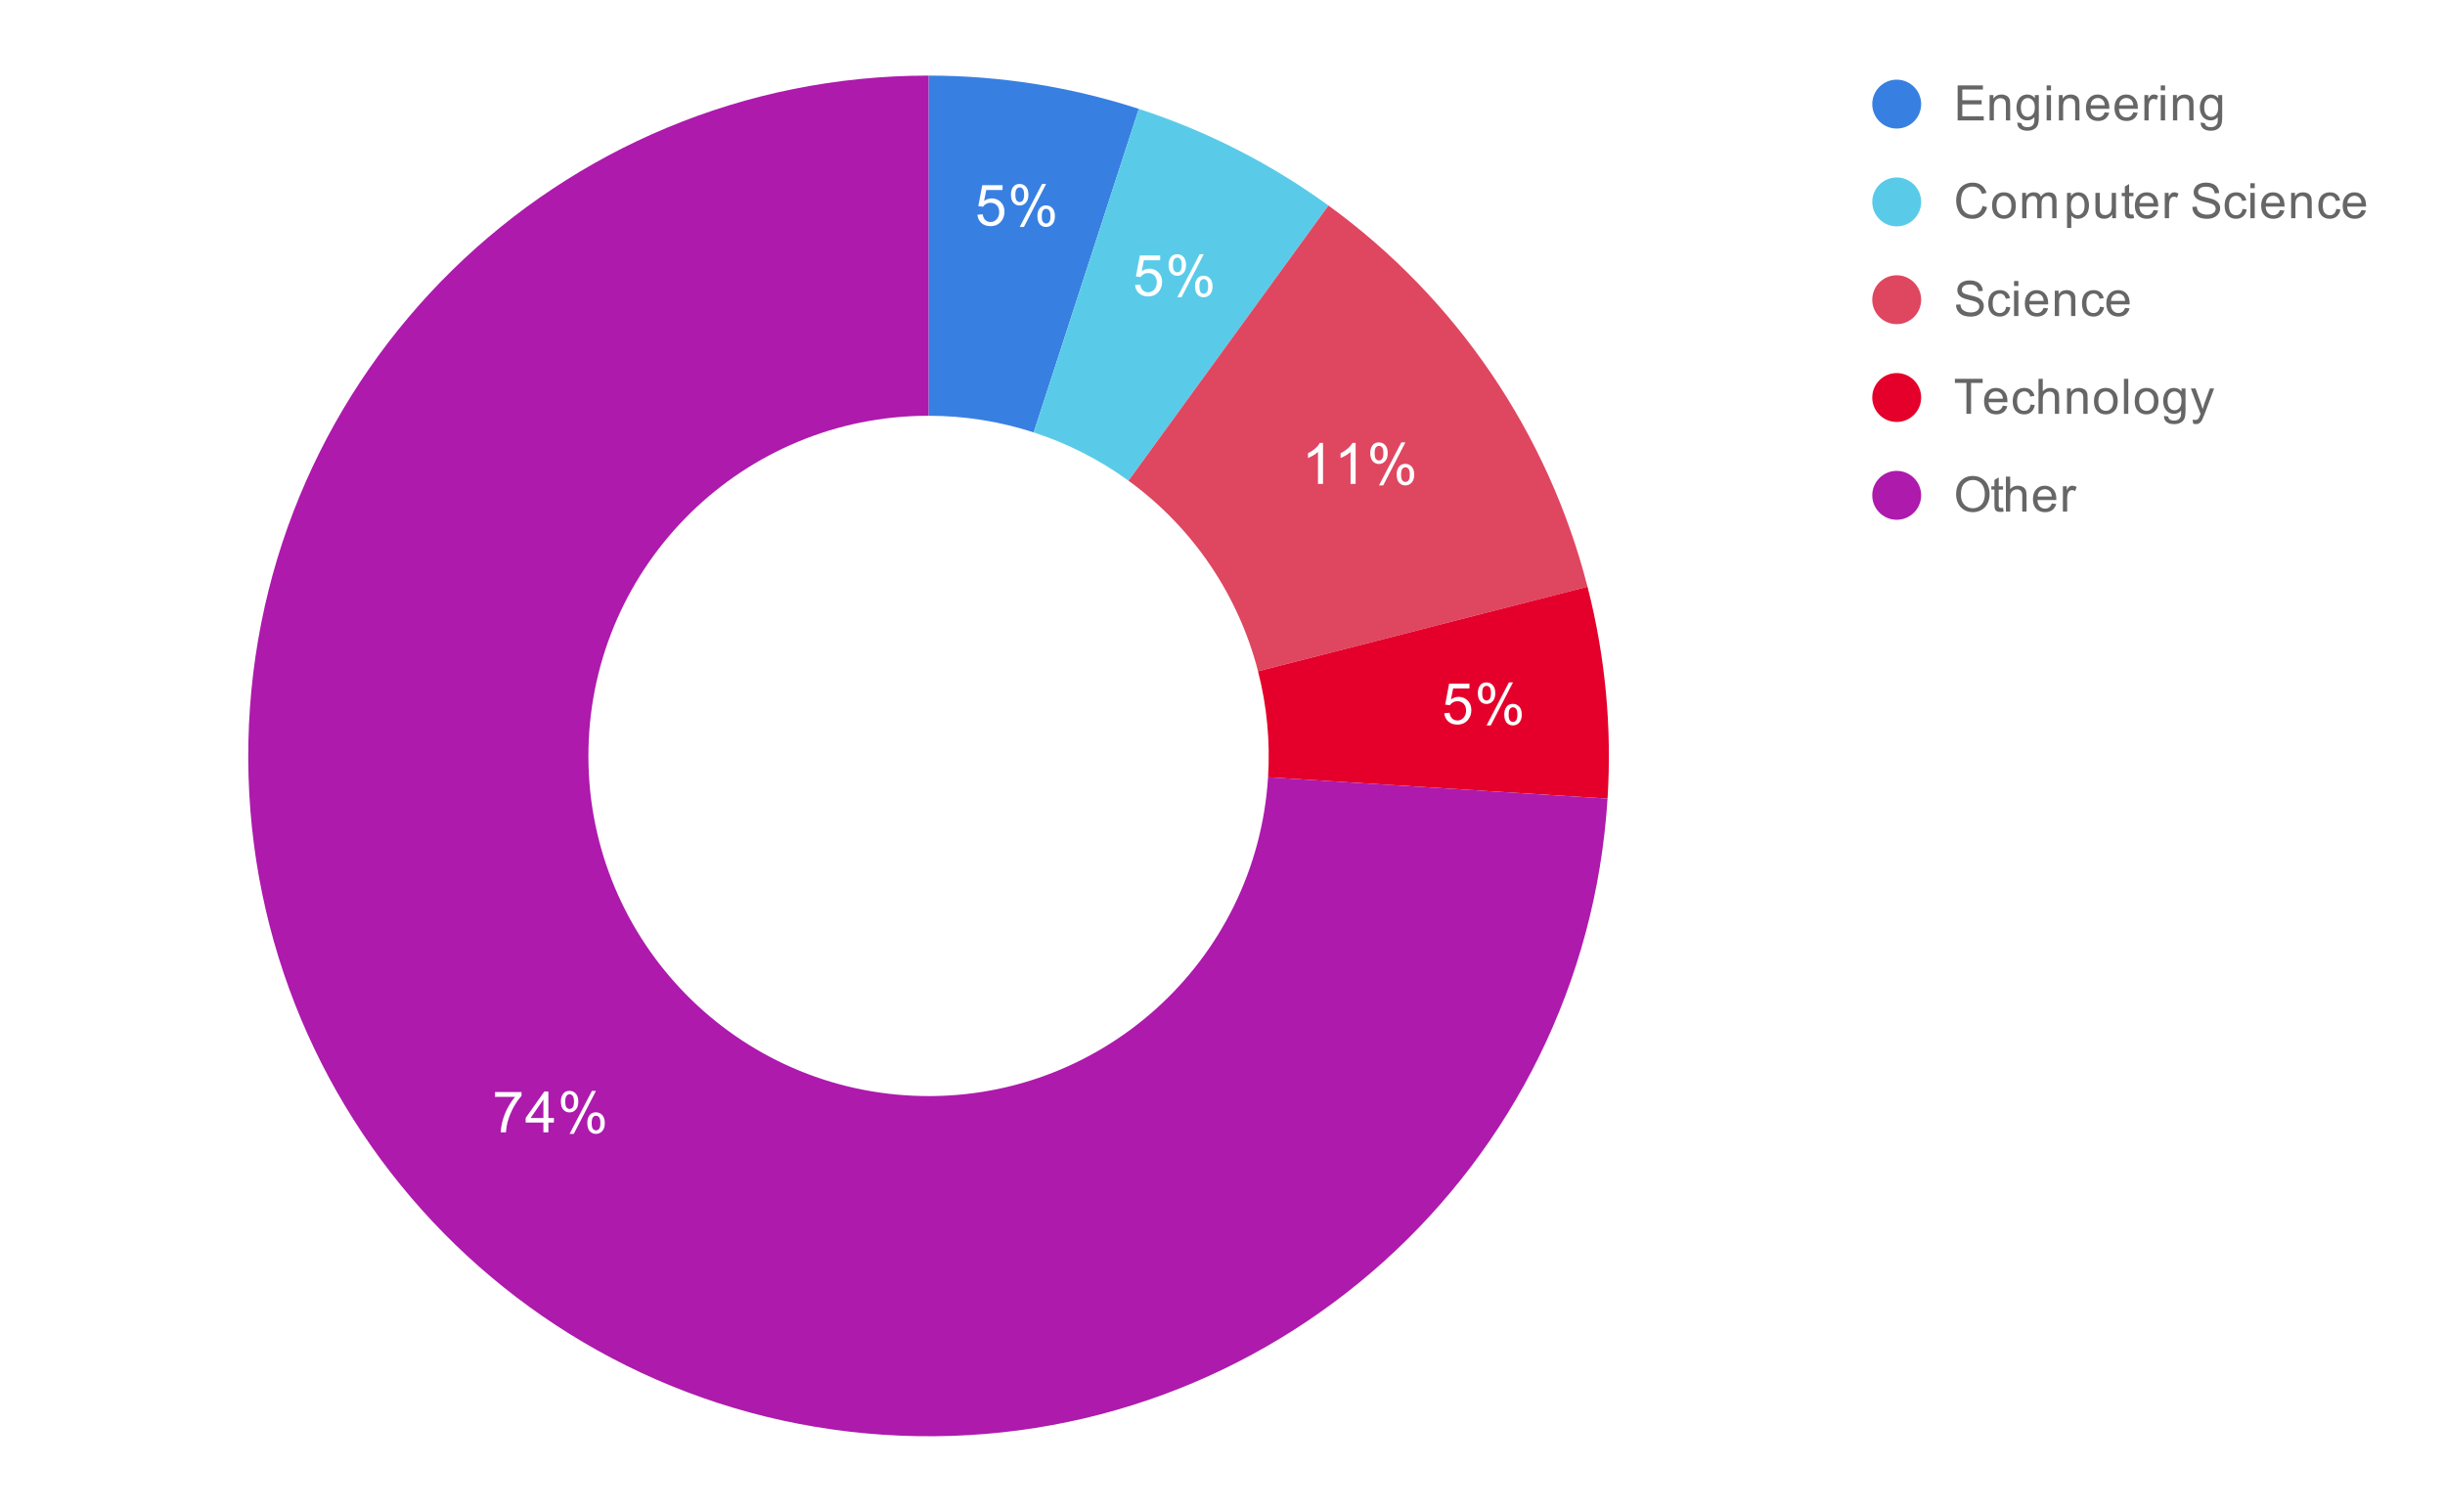 <svg version="1.1" viewBox="0.0 0.0 600.0 371.0" fill="none" stroke="none" stroke-linecap="square" stroke-miterlimit="10" width="600" height="371" xmlns:xlink="http://www.w3.org/1999/xlink" xmlns="http://www.w3.org/2000/svg"><path fill="#ffffff" d="M0 0L600.0 0L600.0 371.0L0 371.0L0 0Z" fill-rule="nonzero"/><path fill="#387fe2" d="M227.87 18.55C245.389 18.55 262.799 21.307 279.46 26.721L253.665 106.111C245.334 103.404 236.63 102.025 227.87 102.025Z" fill-rule="nonzero"/><path fill="#59cbe8" d="M279.46 26.721C296.122 32.135 311.828 40.137 326.001 50.435L276.935 117.967C269.849 112.819 261.996 108.817 253.665 106.111Z" fill-rule="nonzero"/><path fill="#df4660" d="M326.001 50.435C357.431 73.27 379.913 106.352 389.575 143.981L308.722 164.741C303.892 145.926 292.65 129.385 276.935 117.967Z" fill-rule="nonzero"/><path fill="#e4002b" d="M389.575 143.981C393.932 160.95 395.591 178.498 394.491 195.983L311.18 190.741C311.73 181.999 310.901 173.225 308.722 164.741Z" fill-rule="nonzero"/><path fill="#ad1aac" d="M394.491 195.983C388.787 286.645 311.641 356.108 220.879 352.304C130.117 348.5 59.054 272.825 60.957 182.004C62.859 91.182 137.029 18.55 227.87 18.55L227.87 102.025C182.449 102.025 145.365 138.341 144.413 183.752C143.462 229.163 178.994 267 224.374 268.902C269.755 270.804 308.328 236.072 311.18 190.741Z" fill-rule="nonzero"/><path fill="#ffffff" d="M239.858 52.701L241.155 52.591Q241.295 53.529 241.811 54.013Q242.342 54.482 243.076 54.482Q243.967 54.482 244.576 53.81Q245.201 53.138 245.201 52.044Q245.201 50.982 244.608 50.372Q244.014 49.763 243.061 49.763Q242.467 49.763 241.983 50.044Q241.514 50.31 241.233 50.732L240.076 50.591L241.045 45.435L246.03 45.435L246.03 46.622L242.03 46.622L241.498 49.31Q242.405 48.685 243.389 48.685Q244.701 48.685 245.592 49.591Q246.498 50.497 246.498 51.935Q246.498 53.294 245.717 54.279Q244.748 55.497 243.076 55.497Q241.717 55.497 240.842 54.732Q239.983 53.966 239.858 52.701ZM248.092 47.716Q248.092 46.638 248.623 45.888Q249.17 45.138 250.201 45.138Q251.139 45.138 251.748 45.81Q252.373 46.482 252.373 47.779Q252.373 49.06 251.748 49.747Q251.123 50.435 250.217 50.435Q249.311 50.435 248.701 49.763Q248.092 49.076 248.092 47.716ZM250.233 45.982Q249.78 45.982 249.467 46.388Q249.17 46.779 249.17 47.826Q249.17 48.794 249.467 49.185Q249.78 49.576 250.233 49.576Q250.701 49.576 250.998 49.185Q251.311 48.794 251.311 47.732Q251.311 46.763 250.998 46.372Q250.686 45.982 250.233 45.982ZM250.233 55.701L255.717 45.138L256.717 45.138L251.264 55.701L250.233 55.701ZM254.576 52.966Q254.576 51.888 255.108 51.154Q255.655 50.404 256.686 50.404Q257.623 50.404 258.248 51.076Q258.873 51.747 258.873 53.044Q258.873 54.326 258.248 55.013Q257.623 55.701 256.686 55.701Q255.78 55.701 255.17 55.029Q254.576 54.341 254.576 52.966ZM256.717 51.247Q256.248 51.247 255.951 51.654Q255.655 52.044 255.655 53.091Q255.655 54.06 255.951 54.451Q256.264 54.841 256.717 54.841Q257.186 54.841 257.483 54.451Q257.795 54.06 257.795 52.997Q257.795 52.029 257.483 51.638Q257.186 51.247 256.717 51.247Z" fill-rule="nonzero"/><path fill="#ffffff" d="M278.535 69.948L279.832 69.838Q279.973 70.776 280.488 71.26Q281.02 71.729 281.754 71.729Q282.645 71.729 283.254 71.057Q283.879 70.385 283.879 69.291Q283.879 68.229 283.285 67.619Q282.691 67.01 281.738 67.01Q281.145 67.01 280.66 67.291Q280.191 67.557 279.91 67.979L278.754 67.838L279.723 62.682L284.707 62.682L284.707 63.869L280.707 63.869L280.176 66.557Q281.082 65.932 282.066 65.932Q283.379 65.932 284.27 66.838Q285.176 67.744 285.176 69.182Q285.176 70.541 284.395 71.526Q283.426 72.744 281.754 72.744Q280.395 72.744 279.52 71.979Q278.66 71.213 278.535 69.948ZM286.77 64.963Q286.77 63.885 287.301 63.135Q287.848 62.385 288.879 62.385Q289.816 62.385 290.426 63.057Q291.051 63.729 291.051 65.026Q291.051 66.307 290.426 66.994Q289.801 67.682 288.895 67.682Q287.988 67.682 287.379 67.01Q286.77 66.323 286.77 64.963ZM288.91 63.229Q288.457 63.229 288.145 63.635Q287.848 64.026 287.848 65.073Q287.848 66.041 288.145 66.432Q288.457 66.823 288.91 66.823Q289.379 66.823 289.676 66.432Q289.988 66.041 289.988 64.979Q289.988 64.01 289.676 63.619Q289.363 63.229 288.91 63.229ZM288.91 72.948L294.395 62.385L295.395 62.385L289.941 72.948L288.91 72.948ZM293.254 70.213Q293.254 69.135 293.785 68.401Q294.332 67.651 295.363 67.651Q296.301 67.651 296.926 68.323Q297.551 68.994 297.551 70.291Q297.551 71.573 296.926 72.26Q296.301 72.948 295.363 72.948Q294.457 72.948 293.848 72.276Q293.254 71.588 293.254 70.213ZM295.395 68.494Q294.926 68.494 294.629 68.901Q294.332 69.291 294.332 70.338Q294.332 71.307 294.629 71.698Q294.941 72.088 295.395 72.088Q295.863 72.088 296.16 71.698Q296.473 71.307 296.473 70.244Q296.473 69.276 296.16 68.885Q295.863 68.494 295.395 68.494Z" fill-rule="nonzero"/><path fill="#ffffff" d="M324.667 118.749L323.433 118.749L323.433 110.905Q322.995 111.327 322.261 111.765Q321.542 112.186 320.98 112.39L320.98 111.202Q322.011 110.718 322.777 110.03Q323.558 109.343 323.87 108.686L324.667 108.686L324.667 118.749ZM332.667 118.749L331.433 118.749L331.433 110.905Q330.995 111.327 330.261 111.765Q329.542 112.186 328.98 112.39L328.98 111.202Q330.011 110.718 330.777 110.03Q331.558 109.343 331.87 108.686L332.667 108.686L332.667 118.749ZM336.261 111.14Q336.261 110.061 336.792 109.311Q337.339 108.561 338.37 108.561Q339.308 108.561 339.917 109.233Q340.542 109.905 340.542 111.202Q340.542 112.483 339.917 113.171Q339.292 113.858 338.386 113.858Q337.48 113.858 336.87 113.186Q336.261 112.499 336.261 111.14ZM338.402 109.405Q337.949 109.405 337.636 109.811Q337.339 110.202 337.339 111.249Q337.339 112.218 337.636 112.608Q337.949 112.999 338.402 112.999Q338.87 112.999 339.167 112.608Q339.48 112.218 339.48 111.155Q339.48 110.186 339.167 109.796Q338.855 109.405 338.402 109.405ZM338.402 119.124L343.886 108.561L344.886 108.561L339.433 119.124L338.402 119.124ZM342.745 116.39Q342.745 115.311 343.277 114.577Q343.824 113.827 344.855 113.827Q345.792 113.827 346.417 114.499Q347.042 115.171 347.042 116.468Q347.042 117.749 346.417 118.436Q345.792 119.124 344.855 119.124Q343.949 119.124 343.339 118.452Q342.745 117.765 342.745 116.39ZM344.886 114.671Q344.417 114.671 344.12 115.077Q343.824 115.468 343.824 116.515Q343.824 117.483 344.12 117.874Q344.433 118.265 344.886 118.265Q345.355 118.265 345.652 117.874Q345.964 117.483 345.964 116.421Q345.964 115.452 345.652 115.061Q345.355 114.671 344.886 114.671Z" fill-rule="nonzero"/><path fill="#ffffff" d="M354.426 175.021L355.723 174.912Q355.863 175.849 356.379 176.334Q356.91 176.803 357.645 176.803Q358.535 176.803 359.145 176.131Q359.77 175.459 359.77 174.365Q359.77 173.303 359.176 172.693Q358.582 172.084 357.629 172.084Q357.035 172.084 356.551 172.365Q356.082 172.631 355.801 173.053L354.645 172.912L355.613 167.756L360.598 167.756L360.598 168.943L356.598 168.943L356.066 171.631Q356.973 171.006 357.957 171.006Q359.27 171.006 360.16 171.912Q361.066 172.818 361.066 174.256Q361.066 175.615 360.285 176.599Q359.316 177.818 357.645 177.818Q356.285 177.818 355.41 177.053Q354.551 176.287 354.426 175.021ZM362.66 170.037Q362.66 168.959 363.191 168.209Q363.738 167.459 364.77 167.459Q365.707 167.459 366.316 168.131Q366.941 168.803 366.941 170.099Q366.941 171.381 366.316 172.068Q365.691 172.756 364.785 172.756Q363.879 172.756 363.27 172.084Q362.66 171.396 362.66 170.037ZM364.801 168.303Q364.348 168.303 364.035 168.709Q363.738 169.099 363.738 170.146Q363.738 171.115 364.035 171.506Q364.348 171.896 364.801 171.896Q365.27 171.896 365.566 171.506Q365.879 171.115 365.879 170.053Q365.879 169.084 365.566 168.693Q365.254 168.303 364.801 168.303ZM364.801 178.021L370.285 167.459L371.285 167.459L365.832 178.021L364.801 178.021ZM369.145 175.287Q369.145 174.209 369.676 173.474Q370.223 172.724 371.254 172.724Q372.191 172.724 372.816 173.396Q373.441 174.068 373.441 175.365Q373.441 176.646 372.816 177.334Q372.191 178.021 371.254 178.021Q370.348 178.021 369.738 177.349Q369.145 176.662 369.145 175.287ZM371.285 173.568Q370.816 173.568 370.52 173.974Q370.223 174.365 370.223 175.412Q370.223 176.381 370.52 176.771Q370.832 177.162 371.285 177.162Q371.754 177.162 372.051 176.771Q372.363 176.381 372.363 175.318Q372.363 174.349 372.051 173.959Q371.754 173.568 371.285 173.568Z" fill-rule="nonzero"/><path fill="#ffffff" d="M121.479 269.174L121.479 267.986L127.979 267.986L127.979 268.94Q127.01 269.955 126.073 271.643Q125.135 273.33 124.62 275.127Q124.26 276.377 124.151 277.877L122.885 277.877Q122.901 276.69 123.338 275.018Q123.792 273.346 124.62 271.799Q125.463 270.236 126.401 269.174L121.479 269.174ZM133.354 277.877L133.354 275.471L128.995 275.471L128.995 274.346L133.573 267.861L134.573 267.861L134.573 274.346L135.932 274.346L135.932 275.471L134.573 275.471L134.573 277.877L133.354 277.877ZM133.354 274.346L133.354 269.83L130.213 274.346L133.354 274.346ZM137.635 270.268Q137.635 269.19 138.167 268.44Q138.713 267.69 139.745 267.69Q140.682 267.69 141.292 268.361Q141.917 269.033 141.917 270.33Q141.917 271.611 141.292 272.299Q140.667 272.986 139.76 272.986Q138.854 272.986 138.245 272.315Q137.635 271.627 137.635 270.268ZM139.776 268.533Q139.323 268.533 139.01 268.94Q138.713 269.33 138.713 270.377Q138.713 271.346 139.01 271.736Q139.323 272.127 139.776 272.127Q140.245 272.127 140.542 271.736Q140.854 271.346 140.854 270.283Q140.854 269.315 140.542 268.924Q140.229 268.533 139.776 268.533ZM139.776 278.252L145.26 267.69L146.26 267.69L140.807 278.252L139.776 278.252ZM144.12 275.518Q144.12 274.44 144.651 273.705Q145.198 272.955 146.229 272.955Q147.167 272.955 147.792 273.627Q148.417 274.299 148.417 275.596Q148.417 276.877 147.792 277.565Q147.167 278.252 146.229 278.252Q145.323 278.252 144.713 277.58Q144.12 276.893 144.12 275.518ZM146.26 273.799Q145.792 273.799 145.495 274.205Q145.198 274.596 145.198 275.643Q145.198 276.611 145.495 277.002Q145.807 277.393 146.26 277.393Q146.729 277.393 147.026 277.002Q147.338 276.611 147.338 275.549Q147.338 274.58 147.026 274.19Q146.729 273.799 146.26 273.799Z" fill-rule="nonzero"/><path fill="#387fe2" d="M471.45 25.55C471.45 28.864 468.764 31.55 465.45 31.55C462.136 31.55 459.45 28.864 459.45 25.55C459.45 22.236 462.136 19.55 465.45 19.55C468.764 19.55 471.45 22.236 471.45 25.55Z" fill-rule="nonzero"/><path fill="#666666" d="M480.403 29.55L480.403 20.956L486.606 20.956L486.606 21.972L481.544 21.972L481.544 24.597L486.294 24.597L486.294 25.613L481.544 25.613L481.544 28.534L486.809 28.534L486.809 29.55L480.403 29.55ZM488.247 29.55L488.247 23.331L489.184 23.331L489.184 24.206Q489.872 23.191 491.169 23.191Q491.731 23.191 492.2 23.394Q492.684 23.597 492.919 23.925Q493.153 24.253 493.247 24.691Q493.294 24.988 493.294 25.722L493.294 29.55L492.247 29.55L492.247 25.769Q492.247 25.113 492.122 24.8Q491.997 24.488 491.684 24.3Q491.372 24.097 490.95 24.097Q490.278 24.097 489.778 24.534Q489.294 24.956 489.294 26.144L489.294 29.55L488.247 29.55ZM495.044 30.066L496.075 30.222Q496.137 30.691 496.434 30.909Q496.825 31.206 497.497 31.206Q498.231 31.206 498.622 30.909Q499.028 30.613 499.169 30.097Q499.262 29.769 499.247 28.738Q498.559 29.55 497.528 29.55Q496.247 29.55 495.544 28.628Q494.841 27.691 494.841 26.409Q494.841 25.519 495.153 24.769Q495.481 24.003 496.091 23.597Q496.7 23.191 497.528 23.191Q498.637 23.191 499.356 24.081L499.356 23.331L500.325 23.331L500.325 28.706Q500.325 30.159 500.028 30.769Q499.731 31.378 499.091 31.722Q498.45 32.081 497.512 32.081Q496.403 32.081 495.716 31.581Q495.028 31.081 495.044 30.066ZM495.919 26.331Q495.919 27.55 496.403 28.113Q496.887 28.675 497.622 28.675Q498.356 28.675 498.841 28.113Q499.341 27.55 499.341 26.363Q499.341 25.222 498.825 24.644Q498.325 24.066 497.606 24.066Q496.903 24.066 496.403 24.644Q495.919 25.206 495.919 26.331ZM502.247 22.175L502.247 20.956L503.309 20.956L503.309 22.175L502.247 22.175ZM502.247 29.55L502.247 23.331L503.309 23.331L503.309 29.55L502.247 29.55ZM505.247 29.55L505.247 23.331L506.184 23.331L506.184 24.206Q506.872 23.191 508.169 23.191Q508.731 23.191 509.2 23.394Q509.684 23.597 509.919 23.925Q510.153 24.253 510.247 24.691Q510.294 24.988 510.294 25.722L510.294 29.55L509.247 29.55L509.247 25.769Q509.247 25.113 509.122 24.8Q508.997 24.488 508.684 24.3Q508.372 24.097 507.95 24.097Q507.278 24.097 506.778 24.534Q506.294 24.956 506.294 26.144L506.294 29.55L505.247 29.55ZM516.497 27.55L517.591 27.675Q517.341 28.628 516.638 29.159Q515.934 29.691 514.856 29.691Q513.497 29.691 512.684 28.847Q511.887 28.003 511.887 26.488Q511.887 24.925 512.7 24.066Q513.513 23.191 514.794 23.191Q516.044 23.191 516.825 24.034Q517.622 24.878 517.622 26.425Q517.622 26.519 517.622 26.706L512.981 26.706Q513.044 27.738 513.559 28.284Q514.075 28.816 514.856 28.816Q515.434 28.816 515.841 28.519Q516.263 28.206 516.497 27.55ZM513.044 25.847L516.513 25.847Q516.45 25.05 516.122 24.659Q515.606 24.05 514.809 24.05Q514.075 24.05 513.575 24.534Q513.091 25.019 513.044 25.847ZM523.497 27.55L524.591 27.675Q524.341 28.628 523.638 29.159Q522.934 29.691 521.856 29.691Q520.497 29.691 519.684 28.847Q518.888 28.003 518.888 26.488Q518.888 24.925 519.7 24.066Q520.513 23.191 521.794 23.191Q523.044 23.191 523.825 24.034Q524.622 24.878 524.622 26.425Q524.622 26.519 524.622 26.706L519.981 26.706Q520.044 27.738 520.559 28.284Q521.075 28.816 521.856 28.816Q522.434 28.816 522.841 28.519Q523.263 28.206 523.497 27.55ZM520.044 25.847L523.513 25.847Q523.45 25.05 523.122 24.659Q522.606 24.05 521.809 24.05Q521.075 24.05 520.575 24.534Q520.091 25.019 520.044 25.847ZM526.231 29.55L526.231 23.331L527.184 23.331L527.184 24.269Q527.544 23.613 527.841 23.409Q528.153 23.191 528.528 23.191Q529.059 23.191 529.606 23.519L529.247 24.503Q528.856 24.269 528.481 24.269Q528.122 24.269 527.841 24.488Q527.575 24.691 527.466 25.066Q527.278 25.628 527.278 26.284L527.278 29.55L526.231 29.55ZM530.247 22.175L530.247 20.956L531.309 20.956L531.309 22.175L530.247 22.175ZM530.247 29.55L530.247 23.331L531.309 23.331L531.309 29.55L530.247 29.55ZM533.247 29.55L533.247 23.331L534.184 23.331L534.184 24.206Q534.872 23.191 536.169 23.191Q536.731 23.191 537.2 23.394Q537.684 23.597 537.919 23.925Q538.153 24.253 538.247 24.691Q538.294 24.988 538.294 25.722L538.294 29.55L537.247 29.55L537.247 25.769Q537.247 25.113 537.122 24.8Q536.997 24.488 536.684 24.3Q536.372 24.097 535.95 24.097Q535.278 24.097 534.778 24.534Q534.294 24.956 534.294 26.144L534.294 29.55L533.247 29.55ZM540.044 30.066L541.075 30.222Q541.138 30.691 541.434 30.909Q541.825 31.206 542.497 31.206Q543.231 31.206 543.622 30.909Q544.028 30.613 544.169 30.097Q544.263 29.769 544.247 28.738Q543.559 29.55 542.528 29.55Q541.247 29.55 540.544 28.628Q539.841 27.691 539.841 26.409Q539.841 25.519 540.153 24.769Q540.481 24.003 541.091 23.597Q541.7 23.191 542.528 23.191Q543.638 23.191 544.356 24.081L544.356 23.331L545.325 23.331L545.325 28.706Q545.325 30.159 545.028 30.769Q544.731 31.378 544.091 31.722Q543.45 32.081 542.513 32.081Q541.403 32.081 540.716 31.581Q540.028 31.081 540.044 30.066ZM540.919 26.331Q540.919 27.55 541.403 28.113Q541.888 28.675 542.622 28.675Q543.356 28.675 543.841 28.113Q544.341 27.55 544.341 26.363Q544.341 25.222 543.825 24.644Q543.325 24.066 542.606 24.066Q541.903 24.066 541.403 24.644Q540.919 25.206 540.919 26.331Z" fill-rule="nonzero"/><path fill="#59cbe8" d="M471.45 49.55C471.45 52.864 468.764 55.55 465.45 55.55C462.136 55.55 459.45 52.864 459.45 49.55C459.45 46.236 462.136 43.55 465.45 43.55C468.764 43.55 471.45 46.236 471.45 49.55Z" fill-rule="nonzero"/><path fill="#666666" d="M486.512 50.534L487.637 50.831Q487.278 52.222 486.356 52.956Q485.434 53.691 484.091 53.691Q482.7 53.691 481.825 53.128Q480.95 52.566 480.497 51.503Q480.044 50.425 480.044 49.191Q480.044 47.847 480.559 46.847Q481.075 45.847 482.012 45.331Q482.966 44.816 484.106 44.816Q485.387 44.816 486.262 45.472Q487.153 46.128 487.497 47.316L486.372 47.581Q486.075 46.644 485.497 46.222Q484.934 45.784 484.075 45.784Q483.091 45.784 482.419 46.269Q481.762 46.737 481.481 47.534Q481.216 48.331 481.216 49.191Q481.216 50.284 481.528 51.097Q481.856 51.909 482.528 52.316Q483.2 52.722 483.997 52.722Q484.95 52.722 485.606 52.175Q486.278 51.628 486.512 50.534ZM488.856 50.441Q488.856 48.706 489.809 47.878Q490.606 47.191 491.762 47.191Q493.044 47.191 493.856 48.034Q494.684 48.862 494.684 50.347Q494.684 51.55 494.325 52.237Q493.966 52.925 493.262 53.316Q492.575 53.691 491.762 53.691Q490.466 53.691 489.653 52.862Q488.856 52.019 488.856 50.441ZM489.934 50.441Q489.934 51.628 490.45 52.222Q490.981 52.816 491.762 52.816Q492.559 52.816 493.075 52.222Q493.591 51.628 493.591 50.409Q493.591 49.253 493.059 48.659Q492.544 48.066 491.762 48.066Q490.981 48.066 490.45 48.659Q489.934 49.237 489.934 50.441ZM496.247 53.55L496.247 47.331L497.184 47.331L497.184 48.206Q497.481 47.737 497.966 47.472Q498.45 47.191 499.075 47.191Q499.762 47.191 500.2 47.472Q500.653 47.753 500.825 48.269Q501.575 47.191 502.747 47.191Q503.684 47.191 504.169 47.706Q504.669 48.206 504.669 49.284L504.669 53.55L503.622 53.55L503.622 49.628Q503.622 49.003 503.512 48.722Q503.419 48.441 503.153 48.269Q502.887 48.097 502.512 48.097Q501.856 48.097 501.419 48.534Q500.997 48.972 500.997 49.941L500.997 53.55L499.934 53.55L499.934 49.503Q499.934 48.8 499.669 48.456Q499.419 48.097 498.841 48.097Q498.387 48.097 498.012 48.331Q497.637 48.566 497.466 49.019Q497.294 49.472 497.294 50.316L497.294 53.55L496.247 53.55ZM507.247 55.941L507.247 47.331L508.2 47.331L508.2 48.128Q508.544 47.659 508.966 47.425Q509.403 47.191 510.012 47.191Q510.809 47.191 511.419 47.597Q512.028 48.003 512.325 48.753Q512.638 49.503 512.638 50.394Q512.638 51.347 512.294 52.112Q511.966 52.878 511.309 53.284Q510.653 53.691 509.934 53.691Q509.403 53.691 508.981 53.472Q508.559 53.237 508.294 52.909L508.294 55.941L507.247 55.941ZM508.2 50.472Q508.2 51.675 508.684 52.253Q509.169 52.816 509.856 52.816Q510.559 52.816 511.059 52.222Q511.559 51.628 511.559 50.378Q511.559 49.191 511.075 48.612Q510.591 48.019 509.903 48.019Q509.231 48.019 508.716 48.644Q508.2 49.269 508.2 50.472ZM518.325 53.55L518.325 52.628Q517.591 53.691 516.341 53.691Q515.794 53.691 515.309 53.487Q514.841 53.269 514.606 52.956Q514.372 52.628 514.278 52.159Q514.216 51.862 514.216 51.175L514.216 47.331L515.278 47.331L515.278 50.784Q515.278 51.597 515.341 51.894Q515.434 52.3 515.747 52.55Q516.075 52.784 516.559 52.784Q517.028 52.784 517.434 52.55Q517.856 52.3 518.028 51.878Q518.216 51.456 518.216 50.659L518.216 47.331L519.263 47.331L519.263 53.55L518.325 53.55ZM523.544 52.612L523.7 53.534Q523.247 53.628 522.903 53.628Q522.325 53.628 522.013 53.456Q521.7 53.269 521.559 52.972Q521.434 52.675 521.434 51.722L521.434 48.144L520.669 48.144L520.669 47.331L521.434 47.331L521.434 45.784L522.481 45.159L522.481 47.331L523.544 47.331L523.544 48.144L522.481 48.144L522.481 51.784Q522.481 52.237 522.528 52.362Q522.591 52.487 522.716 52.566Q522.841 52.644 523.075 52.644Q523.263 52.644 523.544 52.612ZM528.497 51.55L529.591 51.675Q529.341 52.628 528.638 53.159Q527.934 53.691 526.856 53.691Q525.497 53.691 524.684 52.847Q523.888 52.003 523.888 50.487Q523.888 48.925 524.7 48.066Q525.513 47.191 526.794 47.191Q528.044 47.191 528.825 48.034Q529.622 48.878 529.622 50.425Q529.622 50.519 529.622 50.706L524.981 50.706Q525.044 51.737 525.559 52.284Q526.075 52.816 526.856 52.816Q527.434 52.816 527.841 52.519Q528.263 52.206 528.497 51.55ZM525.044 49.847L528.513 49.847Q528.45 49.05 528.122 48.659Q527.606 48.05 526.809 48.05Q526.075 48.05 525.575 48.534Q525.091 49.019 525.044 49.847ZM531.231 53.55L531.231 47.331L532.184 47.331L532.184 48.269Q532.544 47.612 532.841 47.409Q533.153 47.191 533.528 47.191Q534.059 47.191 534.606 47.519L534.247 48.503Q533.856 48.269 533.481 48.269Q533.122 48.269 532.841 48.487Q532.575 48.691 532.466 49.066Q532.278 49.628 532.278 50.284L532.278 53.55L531.231 53.55ZM537.997 50.784L539.059 50.691Q539.138 51.347 539.419 51.753Q539.7 52.159 540.278 52.425Q540.872 52.675 541.606 52.675Q542.247 52.675 542.747 52.487Q543.247 52.284 543.481 51.956Q543.731 51.612 543.731 51.222Q543.731 50.816 543.497 50.519Q543.263 50.206 542.731 50.003Q542.372 49.862 541.184 49.581Q540.013 49.3 539.544 49.05Q538.919 48.722 538.622 48.253Q538.325 47.769 538.325 47.175Q538.325 46.534 538.684 45.972Q539.059 45.394 539.763 45.112Q540.481 44.816 541.341 44.816Q542.294 44.816 543.028 45.128Q543.763 45.425 544.153 46.034Q544.544 46.628 544.575 47.378L543.481 47.456Q543.388 46.644 542.872 46.237Q542.372 45.816 541.388 45.816Q540.356 45.816 539.888 46.191Q539.419 46.566 539.419 47.097Q539.419 47.566 539.747 47.862Q540.075 48.159 541.45 48.472Q542.841 48.784 543.356 49.019Q544.106 49.378 544.466 49.909Q544.825 50.425 544.825 51.128Q544.825 51.816 544.434 52.425Q544.044 53.019 543.309 53.362Q542.575 53.691 541.653 53.691Q540.481 53.691 539.684 53.362Q538.903 53.019 538.45 52.331Q538.013 51.644 537.997 50.784ZM550.309 51.269L551.341 51.409Q551.169 52.472 550.466 53.081Q549.763 53.691 548.747 53.691Q547.466 53.691 546.684 52.862Q545.919 52.019 545.919 50.456Q545.919 49.456 546.247 48.706Q546.591 47.941 547.263 47.566Q547.95 47.191 548.763 47.191Q549.763 47.191 550.403 47.706Q551.059 48.206 551.247 49.159L550.216 49.316Q550.075 48.691 549.7 48.378Q549.325 48.05 548.794 48.05Q547.997 48.05 547.497 48.628Q546.997 49.191 546.997 50.425Q546.997 51.691 547.481 52.253Q547.966 52.816 548.731 52.816Q549.356 52.816 549.763 52.441Q550.184 52.066 550.309 51.269ZM552.247 46.175L552.247 44.956L553.309 44.956L553.309 46.175L552.247 46.175ZM552.247 53.55L552.247 47.331L553.309 47.331L553.309 53.55L552.247 53.55ZM559.497 51.55L560.591 51.675Q560.341 52.628 559.638 53.159Q558.934 53.691 557.856 53.691Q556.497 53.691 555.684 52.847Q554.888 52.003 554.888 50.487Q554.888 48.925 555.7 48.066Q556.513 47.191 557.794 47.191Q559.044 47.191 559.825 48.034Q560.622 48.878 560.622 50.425Q560.622 50.519 560.622 50.706L555.981 50.706Q556.044 51.737 556.559 52.284Q557.075 52.816 557.856 52.816Q558.434 52.816 558.841 52.519Q559.263 52.206 559.497 51.55ZM556.044 49.847L559.513 49.847Q559.45 49.05 559.122 48.659Q558.606 48.05 557.809 48.05Q557.075 48.05 556.575 48.534Q556.091 49.019 556.044 49.847ZM562.247 53.55L562.247 47.331L563.184 47.331L563.184 48.206Q563.872 47.191 565.169 47.191Q565.731 47.191 566.2 47.394Q566.684 47.597 566.919 47.925Q567.153 48.253 567.247 48.691Q567.294 48.987 567.294 49.722L567.294 53.55L566.247 53.55L566.247 49.769Q566.247 49.112 566.122 48.8Q565.997 48.487 565.684 48.3Q565.372 48.097 564.95 48.097Q564.278 48.097 563.778 48.534Q563.294 48.956 563.294 50.144L563.294 53.55L562.247 53.55ZM573.309 51.269L574.341 51.409Q574.169 52.472 573.466 53.081Q572.763 53.691 571.747 53.691Q570.466 53.691 569.684 52.862Q568.919 52.019 568.919 50.456Q568.919 49.456 569.247 48.706Q569.591 47.941 570.263 47.566Q570.95 47.191 571.763 47.191Q572.763 47.191 573.403 47.706Q574.059 48.206 574.247 49.159L573.216 49.316Q573.075 48.691 572.7 48.378Q572.325 48.05 571.794 48.05Q570.997 48.05 570.497 48.628Q569.997 49.191 569.997 50.425Q569.997 51.691 570.481 52.253Q570.966 52.816 571.731 52.816Q572.356 52.816 572.763 52.441Q573.184 52.066 573.309 51.269ZM579.497 51.55L580.591 51.675Q580.341 52.628 579.638 53.159Q578.934 53.691 577.856 53.691Q576.497 53.691 575.684 52.847Q574.888 52.003 574.888 50.487Q574.888 48.925 575.7 48.066Q576.513 47.191 577.794 47.191Q579.044 47.191 579.825 48.034Q580.622 48.878 580.622 50.425Q580.622 50.519 580.622 50.706L575.981 50.706Q576.044 51.737 576.559 52.284Q577.075 52.816 577.856 52.816Q578.434 52.816 578.841 52.519Q579.263 52.206 579.497 51.55ZM576.044 49.847L579.513 49.847Q579.45 49.05 579.122 48.659Q578.606 48.05 577.809 48.05Q577.075 48.05 576.575 48.534Q576.091 49.019 576.044 49.847Z" fill-rule="nonzero"/><path fill="#df4660" d="M471.45 73.55C471.45 76.864 468.764 79.55 465.45 79.55C462.136 79.55 459.45 76.864 459.45 73.55C459.45 70.236 462.136 67.55 465.45 67.55C468.764 67.55 471.45 70.236 471.45 73.55Z" fill-rule="nonzero"/><path fill="#666666" d="M479.997 74.784L481.059 74.691Q481.137 75.347 481.419 75.753Q481.7 76.159 482.278 76.425Q482.872 76.675 483.606 76.675Q484.247 76.675 484.747 76.487Q485.247 76.284 485.481 75.956Q485.731 75.612 485.731 75.222Q485.731 74.816 485.497 74.519Q485.262 74.206 484.731 74.003Q484.372 73.862 483.184 73.581Q482.012 73.3 481.544 73.05Q480.919 72.722 480.622 72.253Q480.325 71.769 480.325 71.175Q480.325 70.534 480.684 69.972Q481.059 69.394 481.762 69.112Q482.481 68.816 483.341 68.816Q484.294 68.816 485.028 69.128Q485.762 69.425 486.153 70.034Q486.544 70.628 486.575 71.378L485.481 71.456Q485.387 70.644 484.872 70.237Q484.372 69.816 483.387 69.816Q482.356 69.816 481.887 70.191Q481.419 70.566 481.419 71.097Q481.419 71.566 481.747 71.862Q482.075 72.159 483.45 72.472Q484.841 72.784 485.356 73.019Q486.106 73.378 486.466 73.909Q486.825 74.425 486.825 75.128Q486.825 75.816 486.434 76.425Q486.044 77.019 485.309 77.362Q484.575 77.691 483.653 77.691Q482.481 77.691 481.684 77.362Q480.903 77.019 480.45 76.331Q480.012 75.644 479.997 74.784ZM492.309 75.269L493.341 75.409Q493.169 76.472 492.466 77.081Q491.762 77.691 490.747 77.691Q489.466 77.691 488.684 76.862Q487.919 76.019 487.919 74.456Q487.919 73.456 488.247 72.706Q488.591 71.941 489.262 71.566Q489.95 71.191 490.762 71.191Q491.762 71.191 492.403 71.706Q493.059 72.206 493.247 73.159L492.216 73.316Q492.075 72.691 491.7 72.378Q491.325 72.05 490.794 72.05Q489.997 72.05 489.497 72.628Q488.997 73.191 488.997 74.425Q488.997 75.691 489.481 76.253Q489.966 76.816 490.731 76.816Q491.356 76.816 491.762 76.441Q492.184 76.066 492.309 75.269ZM494.247 70.175L494.247 68.956L495.309 68.956L495.309 70.175L494.247 70.175ZM494.247 77.55L494.247 71.331L495.309 71.331L495.309 77.55L494.247 77.55ZM501.497 75.55L502.591 75.675Q502.341 76.628 501.637 77.159Q500.934 77.691 499.856 77.691Q498.497 77.691 497.684 76.847Q496.887 76.003 496.887 74.487Q496.887 72.925 497.7 72.066Q498.512 71.191 499.794 71.191Q501.044 71.191 501.825 72.034Q502.622 72.878 502.622 74.425Q502.622 74.519 502.622 74.706L497.981 74.706Q498.044 75.737 498.559 76.284Q499.075 76.816 499.856 76.816Q500.434 76.816 500.841 76.519Q501.262 76.206 501.497 75.55ZM498.044 73.847L501.512 73.847Q501.45 73.05 501.122 72.659Q500.606 72.05 499.809 72.05Q499.075 72.05 498.575 72.534Q498.091 73.019 498.044 73.847ZM504.247 77.55L504.247 71.331L505.184 71.331L505.184 72.206Q505.872 71.191 507.169 71.191Q507.731 71.191 508.2 71.394Q508.684 71.597 508.919 71.925Q509.153 72.253 509.247 72.691Q509.294 72.987 509.294 73.722L509.294 77.55L508.247 77.55L508.247 73.769Q508.247 73.112 508.122 72.8Q507.997 72.487 507.684 72.3Q507.372 72.097 506.95 72.097Q506.278 72.097 505.778 72.534Q505.294 72.956 505.294 74.144L505.294 77.55L504.247 77.55ZM515.309 75.269L516.341 75.409Q516.169 76.472 515.466 77.081Q514.763 77.691 513.747 77.691Q512.466 77.691 511.684 76.862Q510.919 76.019 510.919 74.456Q510.919 73.456 511.247 72.706Q511.591 71.941 512.263 71.566Q512.95 71.191 513.763 71.191Q514.763 71.191 515.403 71.706Q516.059 72.206 516.247 73.159L515.216 73.316Q515.075 72.691 514.7 72.378Q514.325 72.05 513.794 72.05Q512.997 72.05 512.497 72.628Q511.997 73.191 511.997 74.425Q511.997 75.691 512.481 76.253Q512.966 76.816 513.731 76.816Q514.356 76.816 514.763 76.441Q515.184 76.066 515.309 75.269ZM521.497 75.55L522.591 75.675Q522.341 76.628 521.638 77.159Q520.934 77.691 519.856 77.691Q518.497 77.691 517.684 76.847Q516.888 76.003 516.888 74.487Q516.888 72.925 517.7 72.066Q518.513 71.191 519.794 71.191Q521.044 71.191 521.825 72.034Q522.622 72.878 522.622 74.425Q522.622 74.519 522.622 74.706L517.981 74.706Q518.044 75.737 518.559 76.284Q519.075 76.816 519.856 76.816Q520.434 76.816 520.841 76.519Q521.263 76.206 521.497 75.55ZM518.044 73.847L521.513 73.847Q521.45 73.05 521.122 72.659Q520.606 72.05 519.809 72.05Q519.075 72.05 518.575 72.534Q518.091 73.019 518.044 73.847Z" fill-rule="nonzero"/><path fill="#e4002b" d="M471.45 97.55C471.45 100.864 468.764 103.55 465.45 103.55C462.136 103.55 459.45 100.864 459.45 97.55C459.45 94.236 462.136 91.55 465.45 91.55C468.764 91.55 471.45 94.236 471.45 97.55Z" fill-rule="nonzero"/><path fill="#666666" d="M482.559 101.55L482.559 93.972L479.731 93.972L479.731 92.956L486.544 92.956L486.544 93.972L483.7 93.972L483.7 101.55L482.559 101.55ZM491.497 99.55L492.591 99.675Q492.341 100.628 491.637 101.159Q490.934 101.691 489.856 101.691Q488.497 101.691 487.684 100.847Q486.887 100.003 486.887 98.487Q486.887 96.925 487.7 96.066Q488.512 95.191 489.794 95.191Q491.044 95.191 491.825 96.034Q492.622 96.878 492.622 98.425Q492.622 98.519 492.622 98.706L487.981 98.706Q488.044 99.737 488.559 100.284Q489.075 100.816 489.856 100.816Q490.434 100.816 490.841 100.519Q491.262 100.206 491.497 99.55ZM488.044 97.847L491.512 97.847Q491.45 97.05 491.122 96.659Q490.606 96.05 489.809 96.05Q489.075 96.05 488.575 96.534Q488.091 97.019 488.044 97.847ZM498.309 99.269L499.341 99.409Q499.169 100.472 498.466 101.081Q497.762 101.691 496.747 101.691Q495.466 101.691 494.684 100.862Q493.919 100.019 493.919 98.456Q493.919 97.456 494.247 96.706Q494.591 95.941 495.262 95.566Q495.95 95.191 496.762 95.191Q497.762 95.191 498.403 95.706Q499.059 96.206 499.247 97.159L498.216 97.316Q498.075 96.691 497.7 96.378Q497.325 96.05 496.794 96.05Q495.997 96.05 495.497 96.628Q494.997 97.191 494.997 98.425Q494.997 99.691 495.481 100.253Q495.966 100.816 496.731 100.816Q497.356 100.816 497.762 100.441Q498.184 100.066 498.309 99.269ZM500.247 101.55L500.247 92.956L501.294 92.956L501.294 96.034Q502.028 95.191 503.153 95.191Q503.856 95.191 504.356 95.472Q504.872 95.737 505.091 96.222Q505.309 96.691 505.309 97.612L505.309 101.55L504.262 101.55L504.262 97.612Q504.262 96.816 503.919 96.456Q503.575 96.097 502.95 96.097Q502.481 96.097 502.059 96.347Q501.653 96.581 501.466 97.003Q501.294 97.409 501.294 98.144L501.294 101.55L500.247 101.55ZM507.247 101.55L507.247 95.331L508.184 95.331L508.184 96.206Q508.872 95.191 510.169 95.191Q510.731 95.191 511.2 95.394Q511.684 95.597 511.919 95.925Q512.153 96.253 512.247 96.691Q512.294 96.987 512.294 97.722L512.294 101.55L511.247 101.55L511.247 97.769Q511.247 97.112 511.122 96.8Q510.997 96.487 510.684 96.3Q510.372 96.097 509.95 96.097Q509.278 96.097 508.778 96.534Q508.294 96.956 508.294 98.144L508.294 101.55L507.247 101.55ZM513.856 98.441Q513.856 96.706 514.809 95.878Q515.606 95.191 516.763 95.191Q518.044 95.191 518.856 96.034Q519.684 96.862 519.684 98.347Q519.684 99.55 519.325 100.237Q518.966 100.925 518.263 101.316Q517.575 101.691 516.763 101.691Q515.466 101.691 514.653 100.862Q513.856 100.019 513.856 98.441ZM514.934 98.441Q514.934 99.628 515.45 100.222Q515.981 100.816 516.763 100.816Q517.559 100.816 518.075 100.222Q518.591 99.628 518.591 98.409Q518.591 97.253 518.059 96.659Q517.544 96.066 516.763 96.066Q515.981 96.066 515.45 96.659Q514.934 97.237 514.934 98.441ZM521.216 101.55L521.216 92.956L522.278 92.956L522.278 101.55L521.216 101.55ZM523.856 98.441Q523.856 96.706 524.809 95.878Q525.606 95.191 526.763 95.191Q528.044 95.191 528.856 96.034Q529.684 96.862 529.684 98.347Q529.684 99.55 529.325 100.237Q528.966 100.925 528.263 101.316Q527.575 101.691 526.763 101.691Q525.466 101.691 524.653 100.862Q523.856 100.019 523.856 98.441ZM524.934 98.441Q524.934 99.628 525.45 100.222Q525.981 100.816 526.763 100.816Q527.559 100.816 528.075 100.222Q528.591 99.628 528.591 98.409Q528.591 97.253 528.059 96.659Q527.544 96.066 526.763 96.066Q525.981 96.066 525.45 96.659Q524.934 97.237 524.934 98.441ZM531.044 102.066L532.075 102.222Q532.138 102.691 532.434 102.909Q532.825 103.206 533.497 103.206Q534.231 103.206 534.622 102.909Q535.028 102.612 535.169 102.097Q535.263 101.769 535.247 100.737Q534.559 101.55 533.528 101.55Q532.247 101.55 531.544 100.628Q530.841 99.691 530.841 98.409Q530.841 97.519 531.153 96.769Q531.481 96.003 532.091 95.597Q532.7 95.191 533.528 95.191Q534.638 95.191 535.356 96.081L535.356 95.331L536.325 95.331L536.325 100.706Q536.325 102.159 536.028 102.769Q535.731 103.378 535.091 103.722Q534.45 104.081 533.513 104.081Q532.403 104.081 531.716 103.581Q531.028 103.081 531.044 102.066ZM531.919 98.331Q531.919 99.55 532.403 100.112Q532.888 100.675 533.622 100.675Q534.356 100.675 534.841 100.112Q535.341 99.55 535.341 98.362Q535.341 97.222 534.825 96.644Q534.325 96.066 533.606 96.066Q532.903 96.066 532.403 96.644Q531.919 97.206 531.919 98.331ZM538.2 103.941L538.075 102.956Q538.419 103.05 538.684 103.05Q539.028 103.05 539.231 102.925Q539.45 102.816 539.591 102.612Q539.684 102.441 539.919 101.816Q539.934 101.737 540.013 101.566L537.638 95.331L538.778 95.331L540.075 98.925Q540.325 99.612 540.528 100.378Q540.716 99.644 540.966 98.956L542.294 95.331L543.341 95.331L540.981 101.659Q540.591 102.675 540.388 103.066Q540.106 103.597 539.731 103.831Q539.372 104.081 538.872 104.081Q538.575 104.081 538.2 103.941Z" fill-rule="nonzero"/><path fill="#ad1aac" d="M471.45 121.55C471.45 124.864 468.764 127.55 465.45 127.55C462.136 127.55 459.45 124.864 459.45 121.55C459.45 118.236 462.136 115.55 465.45 115.55C468.764 115.55 471.45 118.236 471.45 121.55Z" fill-rule="nonzero"/><path fill="#666666" d="M480.028 121.362Q480.028 119.222 481.169 118.019Q482.325 116.8 484.137 116.8Q485.341 116.8 486.294 117.378Q487.247 117.941 487.747 118.956Q488.247 119.972 488.247 121.269Q488.247 122.566 487.716 123.597Q487.184 124.628 486.216 125.159Q485.262 125.691 484.137 125.691Q482.919 125.691 481.966 125.112Q481.012 124.519 480.512 123.519Q480.028 122.503 480.028 121.362ZM481.2 121.378Q481.2 122.941 482.028 123.831Q482.872 124.722 484.137 124.722Q485.419 124.722 486.247 123.831Q487.075 122.925 487.075 121.253Q487.075 120.206 486.716 119.425Q486.372 118.644 485.684 118.222Q484.997 117.784 484.153 117.784Q482.95 117.784 482.075 118.612Q481.2 119.441 481.2 121.378ZM491.544 124.612L491.7 125.534Q491.247 125.628 490.903 125.628Q490.325 125.628 490.012 125.456Q489.7 125.269 489.559 124.972Q489.434 124.675 489.434 123.722L489.434 120.144L488.669 120.144L488.669 119.331L489.434 119.331L489.434 117.784L490.481 117.159L490.481 119.331L491.544 119.331L491.544 120.144L490.481 120.144L490.481 123.784Q490.481 124.237 490.528 124.362Q490.591 124.487 490.716 124.566Q490.841 124.644 491.075 124.644Q491.262 124.644 491.544 124.612ZM492.247 125.55L492.247 116.956L493.294 116.956L493.294 120.034Q494.028 119.191 495.153 119.191Q495.856 119.191 496.356 119.472Q496.872 119.737 497.091 120.222Q497.309 120.691 497.309 121.612L497.309 125.55L496.262 125.55L496.262 121.612Q496.262 120.816 495.919 120.456Q495.575 120.097 494.95 120.097Q494.481 120.097 494.059 120.347Q493.653 120.581 493.466 121.003Q493.294 121.409 493.294 122.144L493.294 125.55L492.247 125.55ZM503.497 123.55L504.591 123.675Q504.341 124.628 503.637 125.159Q502.934 125.691 501.856 125.691Q500.497 125.691 499.684 124.847Q498.887 124.003 498.887 122.487Q498.887 120.925 499.7 120.066Q500.512 119.191 501.794 119.191Q503.044 119.191 503.825 120.034Q504.622 120.878 504.622 122.425Q504.622 122.519 504.622 122.706L499.981 122.706Q500.044 123.737 500.559 124.284Q501.075 124.816 501.856 124.816Q502.434 124.816 502.841 124.519Q503.262 124.206 503.497 123.55ZM500.044 121.847L503.512 121.847Q503.45 121.05 503.122 120.659Q502.606 120.05 501.809 120.05Q501.075 120.05 500.575 120.534Q500.091 121.019 500.044 121.847ZM506.231 125.55L506.231 119.331L507.184 119.331L507.184 120.269Q507.544 119.612 507.841 119.409Q508.153 119.191 508.528 119.191Q509.059 119.191 509.606 119.519L509.247 120.503Q508.856 120.269 508.481 120.269Q508.122 120.269 507.841 120.487Q507.575 120.691 507.466 121.066Q507.278 121.628 507.278 122.284L507.278 125.55L506.231 125.55Z" fill-rule="nonzero"/></svg>